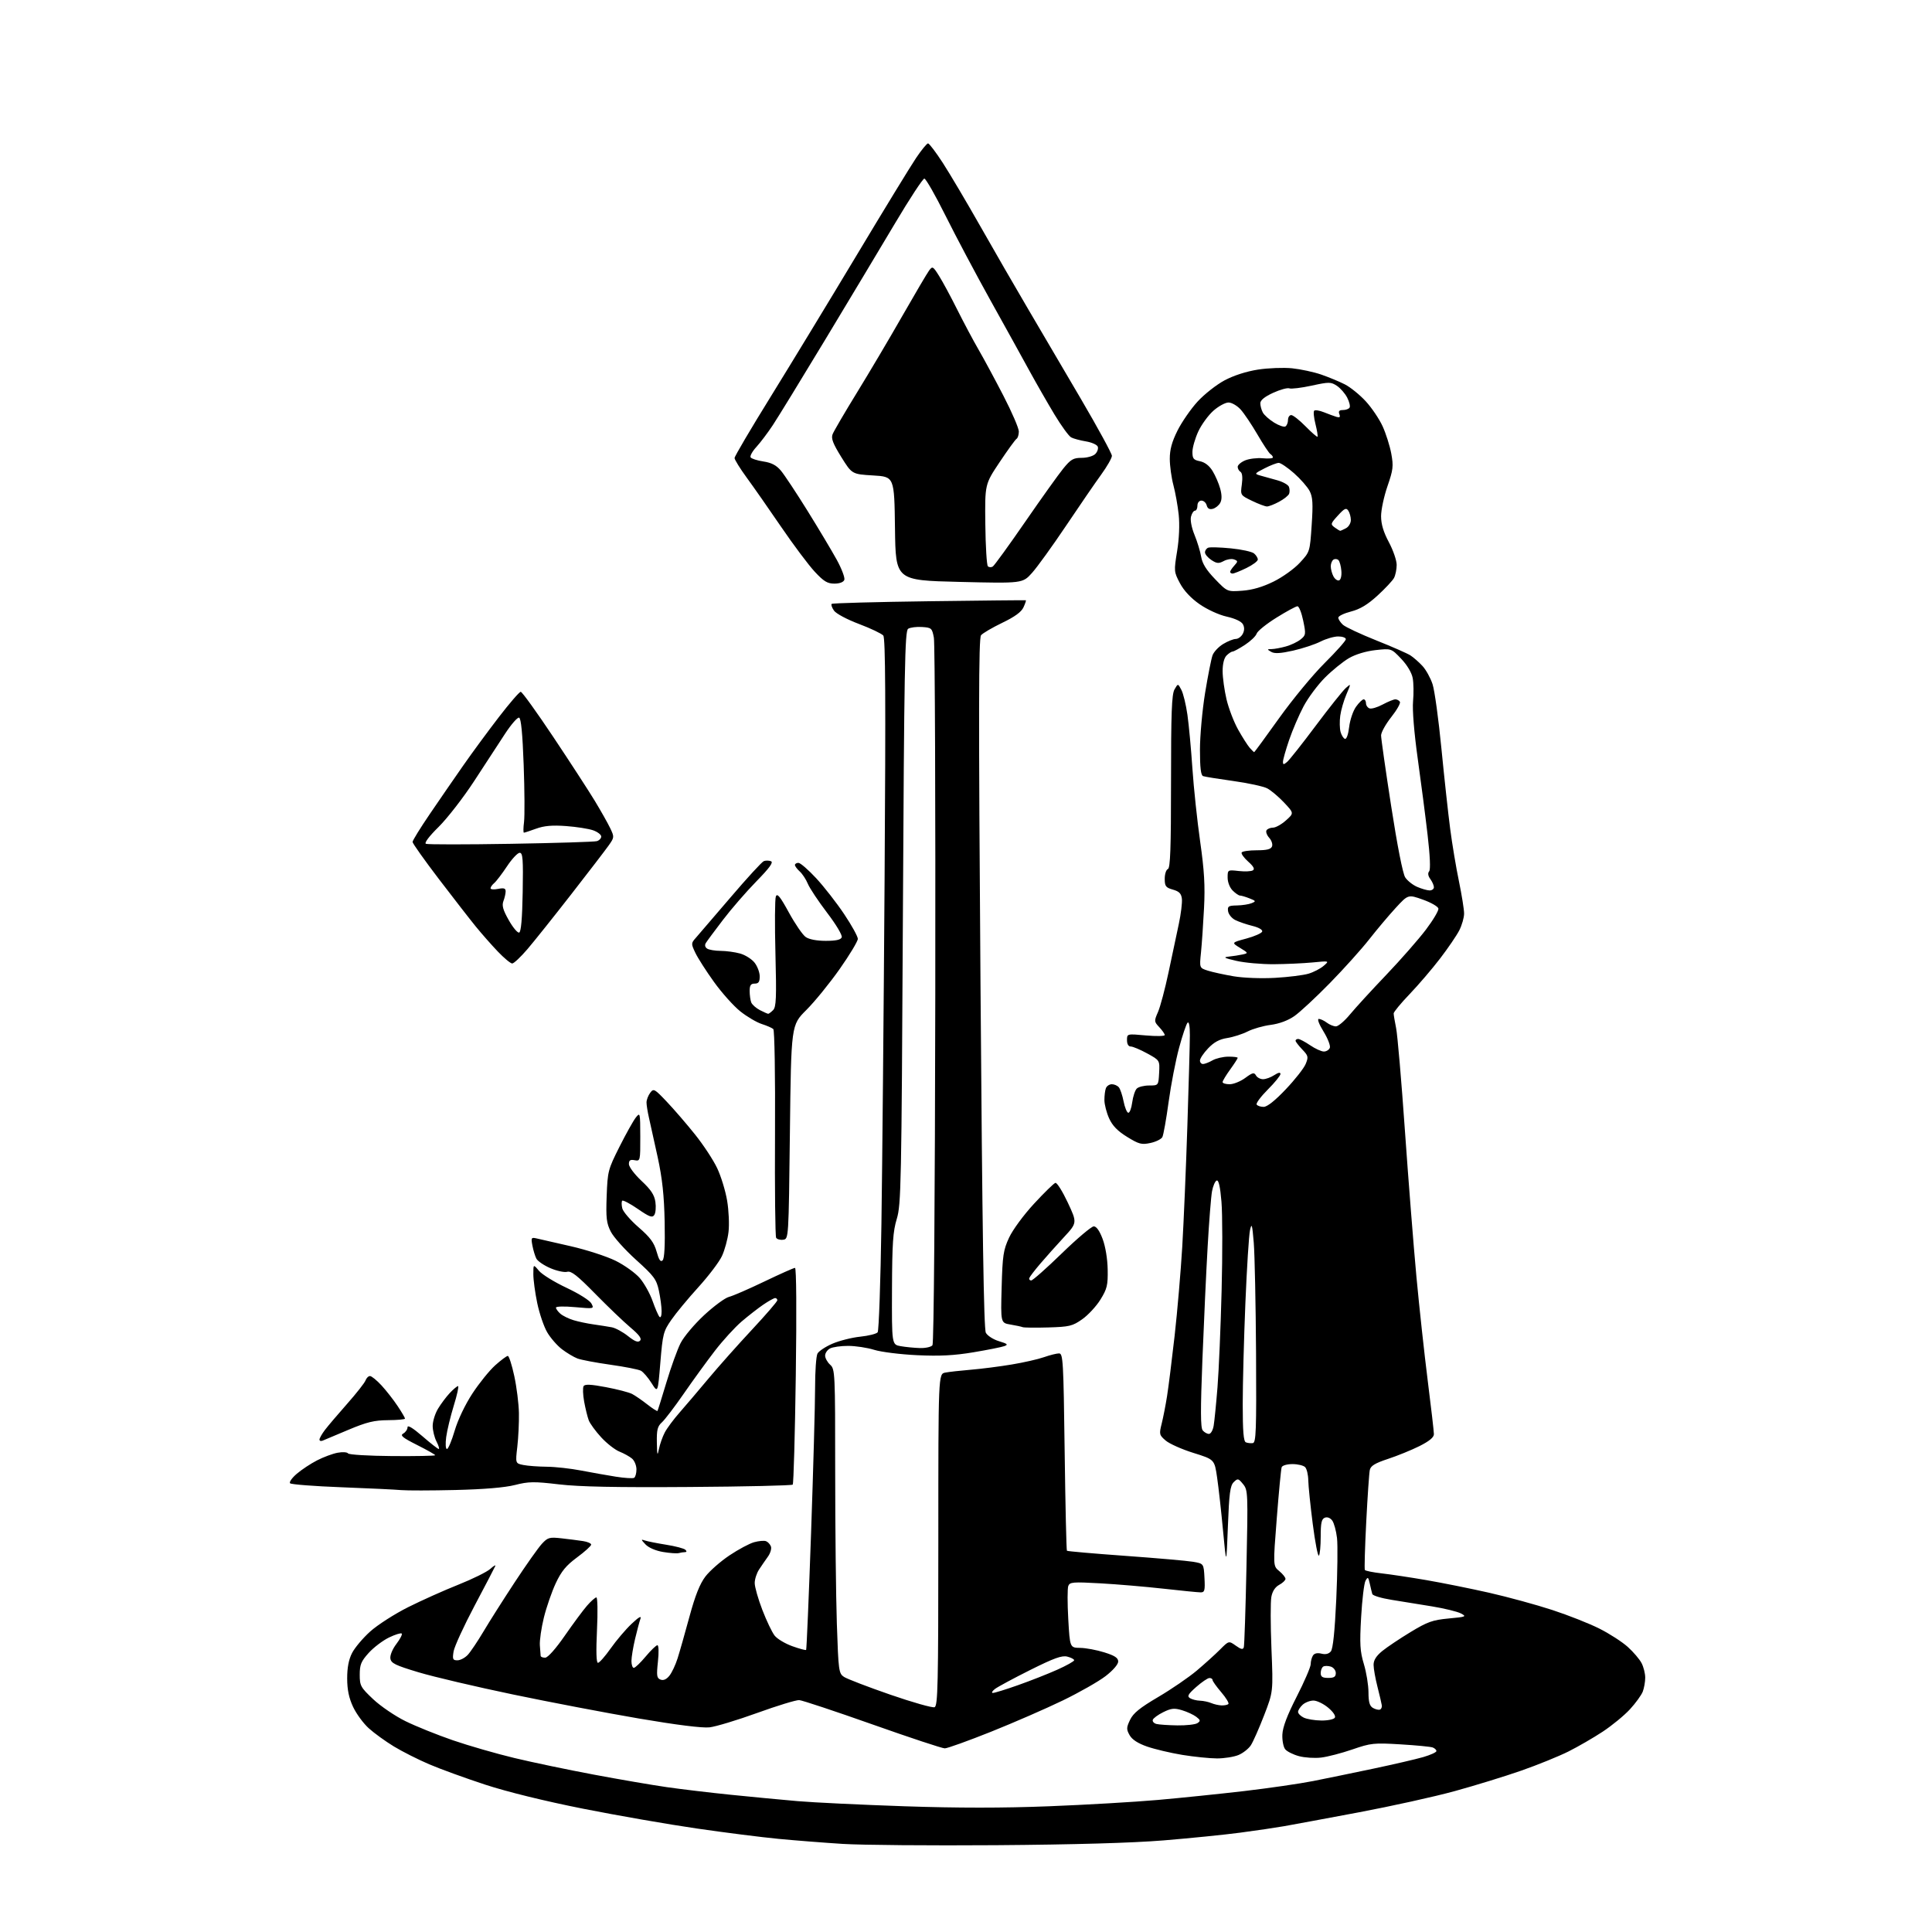 <?xml version="1.0" encoding="UTF-8" standalone="no"?>
<svg 
  version="1.1" 
  xmlns="http://www.w3.org/2000/svg" 
  xmlns:xlink="http://www.w3.org/1999/xlink" 
  xmlns:svg="http://www.w3.org/2000/svg"
  xmlns:rdf="http://www.w3.org/1999/02/22-rdf-syntax-ns#"
  xmlns:cc="http://creativecommons.org/ns#"
  xmlns:dc="http://purl.org/dc/elements/1.1/"
  viewBox="0 0 768 768"
  width="768"
  height="768"
>
<style>svg {background-color: white; }</style>"
<path stroke="none" fill="black" fill-rule="evenodd" d="M396.00,733.49C369.88,733.68 342.43,733.45 335.00,732.98C327.57,732.51 316.10,731.61 309.50,730.98C302.90,730.35 288.27,728.50 277.00,726.86C265.73,725.23 245.40,721.69 231.84,719.00C216.64,715.98 201.70,712.31 192.92,709.44C185.07,706.87 175.05,703.23 170.64,701.34C166.23,699.46 159.90,696.26 156.57,694.24C153.25,692.22 148.76,688.98 146.61,687.03C144.45,685.09 141.64,681.25 140.35,678.50C138.69,674.94 138.02,671.69 138.01,667.21C138.00,662.93 138.62,659.70 139.95,657.10C141.02,655.00 144.27,651.14 147.17,648.54C150.07,645.93 156.84,641.59 162.21,638.89C167.58,636.20 176.60,632.16 182.24,629.92C187.88,627.67 193.57,624.86 194.89,623.67C196.20,622.48 197.10,621.95 196.89,622.50C196.67,623.05 192.99,630.12 188.69,638.22C184.40,646.32 180.63,654.53 180.31,656.47C179.81,659.57 179.99,660.00 181.83,660.00C182.98,660.00 184.84,659.02 185.96,657.82C187.07,656.62 189.87,652.45 192.18,648.57C194.48,644.68 200.07,635.88 204.59,629.00C209.11,622.12 213.97,615.25 215.39,613.71C217.76,611.15 218.40,610.97 223.24,611.51C226.13,611.84 229.96,612.32 231.75,612.60C233.54,612.87 235.00,613.51 235.00,614.01C235.00,614.52 232.48,616.80 229.40,619.08C225.04,622.30 223.16,624.58 220.92,629.36C219.34,632.74 217.22,638.88 216.20,643.00C215.19,647.12 214.47,652.08 214.60,654.00C214.74,655.92 214.88,657.84 214.92,658.25C214.97,658.66 215.79,658.98 216.75,658.95C217.79,658.92 220.93,655.38 224.50,650.23C227.80,645.47 231.78,640.09 233.35,638.29C234.92,636.48 236.60,635.00 237.07,635.00C237.55,635.00 237.65,640.85 237.31,648.00C236.91,656.49 237.04,661.00 237.70,661.00C238.26,661.00 240.54,658.41 242.77,655.25C245.00,652.09 248.73,647.70 251.06,645.50C253.93,642.79 255.06,642.15 254.58,643.50C254.19,644.60 253.23,648.20 252.45,651.50C251.67,654.80 251.02,658.74 251.01,660.25C251.01,661.76 251.43,663.00 251.95,663.00C252.47,663.00 254.59,660.98 256.66,658.50C258.73,656.02 260.83,654.00 261.33,654.00C261.85,654.00 261.94,656.78 261.54,660.50C260.93,666.14 261.07,667.09 262.58,667.67C263.72,668.11 264.91,667.59 266.08,666.15C267.06,664.94 268.53,661.83 269.35,659.23C270.18,656.63 272.30,649.16 274.07,642.64C276.35,634.23 278.20,629.59 280.40,626.70C282.11,624.46 286.41,620.68 289.96,618.30C293.50,615.93 297.92,613.56 299.78,613.05C301.63,612.54 303.76,612.35 304.50,612.64C305.24,612.92 306.12,613.86 306.45,614.72C306.78,615.58 306.25,617.40 305.27,618.77C304.30,620.13 302.71,622.43 301.76,623.88C300.80,625.32 300.01,627.75 300.01,629.28C300.00,630.81 301.37,635.61 303.04,639.95C304.71,644.29 306.91,648.89 307.93,650.18C308.94,651.47 312.09,653.36 314.93,654.38C317.77,655.40 320.26,656.07 320.45,655.87C320.64,655.67 321.52,634.80 322.41,609.50C323.29,584.20 324.01,558.18 324.01,551.68C324.00,545.19 324.43,539.06 324.96,538.07C325.49,537.09 328.17,535.31 330.92,534.13C333.67,532.95 338.64,531.69 341.96,531.35C345.28,531.00 348.39,530.22 348.88,529.61C349.36,529.00 350.04,509.60 350.38,486.50C350.72,463.40 351.29,401.65 351.64,349.27C352.11,277.93 351.98,253.69 351.12,252.64C350.48,251.88 346.15,249.81 341.49,248.05C336.73,246.26 332.36,243.93 331.53,242.74C330.71,241.57 330.30,240.37 330.60,240.06C330.91,239.75 348.34,239.28 369.33,239.00C390.32,238.72 407.63,238.55 407.79,238.62C407.95,238.69 407.53,239.95 406.85,241.42C406.01,243.27 403.39,245.18 398.42,247.57C394.46,249.48 390.66,251.70 389.98,252.52C389.01,253.69 388.97,282.83 389.76,390.84C390.48,489.52 391.07,528.27 391.89,529.80C392.52,530.97 394.87,532.48 397.12,533.15C400.50,534.17 400.87,534.50 399.25,535.10C398.17,535.50 392.65,536.60 386.98,537.55C379.30,538.84 373.58,539.13 364.58,538.71C357.94,538.40 350.25,537.44 347.50,536.58C344.75,535.72 340.11,535.02 337.18,535.01C334.26,535.00 331.00,535.47 329.93,536.04C328.87,536.60 328.00,537.88 328.00,538.88C328.00,539.88 328.90,541.50 330.00,542.50C331.94,544.25 332.00,545.58 332.00,584.99C332.00,607.37 332.30,634.56 332.66,645.42C333.29,664.31 333.42,665.23 335.53,666.61C336.74,667.40 344.99,670.57 353.86,673.64C362.73,676.71 370.67,678.96 371.50,678.64C372.81,678.13 373.00,669.90 373.00,612.11C373.00,546.16 373.00,546.16 375.75,545.63C377.26,545.34 381.88,544.82 386.00,544.48C390.12,544.14 397.40,543.21 402.17,542.41C406.94,541.62 412.74,540.30 415.05,539.48C417.36,538.67 420.03,538.00 420.98,538.00C422.58,538.00 422.75,540.90 423.22,577.03C423.50,598.50 423.91,616.24 424.12,616.45C424.33,616.66 434.74,617.57 447.25,618.47C459.76,619.37 471.91,620.43 474.25,620.83C478.50,621.55 478.50,621.55 478.80,627.27C479.06,632.24 478.86,633.00 477.30,632.99C476.31,632.99 469.65,632.33 462.50,631.53C455.35,630.73 444.06,629.77 437.41,629.40C426.52,628.79 425.26,628.89 424.66,630.44C424.30,631.39 424.29,637.30 424.65,643.58C425.30,655.00 425.30,655.00 429.40,655.06C431.66,655.09 435.98,655.90 439.00,656.85C443.16,658.15 444.50,659.04 444.50,660.49C444.50,661.62 442.43,664.01 439.50,666.27C436.75,668.39 429.10,672.75 422.50,675.95C415.90,679.15 403.06,684.75 393.96,688.39C384.87,692.02 376.59,695.00 375.56,695.00C374.54,695.00 361.59,690.72 346.80,685.48C332.01,680.25 318.92,675.90 317.70,675.82C316.49,675.74 308.99,678.03 301.03,680.91C293.07,683.79 284.52,686.37 282.03,686.65C279.16,686.97 268.88,685.68 254.00,683.14C241.07,680.93 218.53,676.63 203.91,673.58C189.28,670.53 172.41,666.57 166.41,664.77C157.10,661.97 155.45,661.17 155.18,659.27C155.00,657.99 156.02,655.52 157.57,653.49C159.06,651.54 160.01,649.68 159.69,649.36C159.37,649.04 157.08,649.75 154.62,650.94C152.15,652.14 148.52,654.89 146.56,657.06C143.54,660.41 143.00,661.72 143.00,665.72C143.00,670.11 143.36,670.76 148.34,675.46C151.28,678.23 157.05,682.16 161.16,684.18C165.28,686.21 173.79,689.64 180.07,691.80C186.36,693.96 197.35,697.13 204.50,698.84C211.65,700.56 225.82,703.52 236.00,705.43C246.18,707.34 259.23,709.58 265.00,710.41C270.77,711.24 282.25,712.61 290.50,713.45C298.75,714.29 310.70,715.43 317.06,715.98C323.43,716.53 342.54,717.44 359.54,718.02C380.97,718.74 398.60,718.74 416.99,718.02C431.58,717.45 451.04,716.32 460.22,715.51C469.41,714.70 484.92,713.10 494.71,711.96C504.49,710.81 516.77,709.03 522.00,707.99C527.23,706.96 538.02,704.73 546.00,703.05C553.98,701.37 562.86,699.30 565.75,698.47C568.64,697.63 571.00,696.55 571.00,696.08C571.00,695.60 570.34,694.96 569.53,694.65C568.72,694.34 562.97,693.78 556.74,693.41C546.12,692.77 544.95,692.90 537.63,695.42C533.34,696.90 527.73,698.36 525.17,698.66C522.60,698.97 518.64,698.71 516.37,698.10C514.09,697.49 511.63,696.26 510.90,695.38C510.17,694.50 509.66,691.86 509.76,689.51C509.89,686.57 511.66,681.89 515.47,674.42C518.51,668.46 521.01,662.67 521.02,661.55C521.02,660.42 521.43,658.88 521.91,658.11C522.47,657.22 523.67,656.95 525.28,657.35C526.92,657.77 528.20,657.46 529.03,656.46C529.88,655.44 530.59,648.55 531.19,635.72C531.67,625.15 531.81,614.19 531.48,611.36C531.15,608.54 530.30,605.43 529.59,604.45C528.80,603.38 527.64,602.92 526.64,603.31C525.34,603.81 525.00,605.35 525.00,610.80C525.00,614.58 524.68,617.99 524.28,618.39C523.88,618.79 522.78,613.12 521.84,605.80C520.90,598.49 520.10,590.68 520.06,588.45C520.03,586.22 519.46,583.86 518.80,583.20C518.14,582.54 515.88,582.00 513.77,582.00C511.61,582.00 509.74,582.55 509.48,583.25C509.23,583.94 508.36,593.05 507.54,603.50C506.05,622.50 506.05,622.50 508.53,624.54C509.89,625.66 511.00,627.04 511.00,627.62C511.00,628.19 509.88,629.26 508.52,629.99C506.90,630.86 505.80,632.53 505.38,634.80C505.02,636.71 505.04,645.98 505.42,655.39C506.12,672.50 506.12,672.50 502.49,681.89C500.50,687.05 498.13,692.40 497.23,693.78C496.33,695.15 494.12,696.89 492.33,697.64C490.53,698.39 486.69,699.00 483.78,699.00C480.88,698.99 474.68,698.36 470.00,697.60C465.32,696.83 459.03,695.34 456.00,694.29C452.31,693.00 450.02,691.51 449.03,689.75C447.73,687.42 447.75,686.75 449.22,683.66C450.49,681.00 453.11,678.88 460.40,674.59C465.63,671.51 472.52,666.79 475.71,664.11C478.89,661.42 483.07,657.65 484.99,655.72C488.48,652.21 488.48,652.21 491.24,654.17C493.35,655.68 494.11,655.83 494.43,654.82C494.66,654.09 495.14,639.75 495.49,622.95C496.12,593.34 496.08,592.32 494.13,589.95C492.25,587.65 492.02,587.61 490.42,589.18C489.01,590.56 488.61,593.63 488.11,606.68C487.50,622.50 487.50,622.50 486.18,608.50C485.46,600.80 484.40,591.28 483.82,587.33C482.78,580.17 482.78,580.17 474.42,577.56C469.82,576.13 464.85,573.91 463.37,572.64C460.82,570.45 460.74,570.10 461.79,565.91C462.39,563.49 463.36,558.58 463.92,555.00C464.49,551.42 465.84,540.62 466.93,531.00C468.01,521.38 469.38,505.40 469.97,495.50C470.55,485.60 471.47,464.00 472.00,447.50C472.54,431.00 472.98,414.82 472.99,411.55C473.00,407.88 472.64,405.96 472.07,406.55C471.56,407.07 470.05,411.55 468.71,416.50C467.37,421.45 465.49,431.12 464.55,438.00C463.61,444.88 462.49,451.18 462.06,452.00C461.64,452.82 459.51,453.88 457.33,454.35C453.81,455.11 452.77,454.84 448.06,451.94C444.27,449.61 442.23,447.51 440.90,444.59C439.88,442.34 439.03,439.07 439.02,437.33C439.01,435.59 439.27,433.45 439.61,432.58C439.94,431.71 441.01,431.00 441.98,431.00C442.96,431.00 444.22,431.56 444.78,432.25C445.34,432.94 446.18,435.45 446.65,437.84C447.12,440.23 447.95,442.25 448.50,442.34C449.05,442.43 449.76,440.58 450.07,438.23C450.38,435.88 451.20,433.41 451.88,432.73C452.56,432.05 454.78,431.50 456.81,431.50C460.50,431.50 460.50,431.50 460.77,426.50C461.04,421.50 461.04,421.50 456.02,418.75C453.26,417.24 450.32,416.00 449.50,416.00C448.56,416.00 448.00,415.05 448.00,413.46C448.00,410.92 448.00,410.92 455.50,411.60C459.62,411.97 463.00,411.91 463.00,411.45C463.00,411.00 462.03,409.59 460.84,408.33C458.76,406.11 458.74,405.90 460.33,402.27C461.24,400.19 463.12,393.10 464.52,386.50C465.92,379.90 467.75,371.25 468.60,367.27C469.45,363.30 469.99,358.81 469.82,357.30C469.57,355.19 468.76,354.35 466.25,353.64C463.41,352.83 463.00,352.29 463.00,349.32C463.00,347.46 463.56,345.72 464.25,345.46C465.22,345.09 465.50,337.21 465.50,310.74C465.50,283.47 465.78,276.01 466.88,274.07C468.26,271.65 468.26,271.65 469.62,274.25C470.37,275.68 471.45,280.13 472.02,284.13C472.59,288.13 473.48,297.73 474.00,305.47C474.52,313.21 475.91,326.28 477.08,334.52C478.73,346.09 479.08,352.11 478.62,361.00C478.30,367.32 477.75,375.26 477.41,378.64C476.78,384.77 476.78,384.77 480.14,385.85C481.99,386.44 486.60,387.44 490.39,388.09C494.33,388.75 501.39,389.02 506.89,388.71C512.18,388.41 518.15,387.66 520.17,387.05C522.19,386.45 524.89,385.05 526.17,383.94C528.50,381.93 528.50,381.93 521.74,382.59C518.02,382.94 511.05,383.26 506.24,383.29C501.43,383.31 494.80,382.72 491.50,381.96C486.62,380.83 486.06,380.52 488.50,380.26C490.15,380.09 492.59,379.71 493.92,379.42C496.29,378.89 496.27,378.84 492.92,376.79C489.50,374.69 489.50,374.69 495.42,373.10C498.68,372.22 501.52,370.96 501.74,370.31C501.97,369.60 500.38,368.68 497.81,368.05C495.44,367.46 492.38,366.41 491.00,365.71C489.62,365.01 488.36,363.44 488.18,362.22C487.90,360.27 488.32,359.99 491.68,359.93C493.78,359.89 496.40,359.49 497.50,359.04C499.36,358.28 499.30,358.14 496.68,357.11C495.14,356.50 493.45,356.00 492.93,356.00C492.42,356.00 491.10,355.10 490.00,354.00C488.85,352.85 488.00,350.67 488.00,348.87C488.00,345.76 488.03,345.74 492.41,346.24C494.83,346.51 497.36,346.40 498.03,345.98C498.88,345.46 498.32,344.41 496.15,342.48C494.45,340.96 493.29,339.33 493.59,338.86C493.88,338.39 496.58,338.00 499.59,338.00C503.59,338.00 505.22,337.59 505.65,336.46C505.98,335.62 505.47,334.07 504.52,333.03C503.58,331.98 503.10,330.65 503.46,330.06C503.82,329.48 504.98,329.00 506.04,329.00C507.10,329.00 509.42,327.71 511.19,326.12C514.40,323.25 514.40,323.25 510.45,319.04C508.28,316.73 505.26,314.19 503.75,313.39C502.24,312.60 496.17,311.28 490.25,310.46C484.34,309.64 478.94,308.77 478.25,308.52C477.36,308.20 477.00,305.15 477.00,298.05C477.00,292.55 477.92,282.39 479.04,275.47C480.17,268.56 481.51,261.80 482.02,260.45C482.53,259.10 484.42,257.10 486.23,256.00C488.03,254.91 490.27,254.01 491.21,254.00C492.16,254.00 493.41,253.10 494.00,252.00C494.71,250.67 494.74,249.39 494.09,248.17C493.49,247.05 491.00,245.87 487.66,245.12C484.54,244.43 479.90,242.30 476.85,240.18C473.41,237.79 470.63,234.82 469.05,231.85C466.66,227.33 466.63,227.04 467.92,219.12C468.73,214.15 468.97,208.53 468.55,204.58C468.17,201.04 467.22,195.75 466.44,192.82C465.66,189.89 465.02,185.21 465.01,182.41C465.00,178.71 465.84,175.64 468.08,171.15C469.78,167.76 473.36,162.58 476.03,159.66C478.71,156.73 483.54,152.93 486.77,151.20C490.42,149.26 495.45,147.64 500.06,146.92C504.14,146.29 510.24,146.06 513.63,146.40C517.01,146.75 522.22,147.87 525.19,148.89C528.16,149.92 532.39,151.67 534.59,152.79C536.79,153.91 540.52,156.93 542.88,159.49C545.25,162.05 548.27,166.53 549.60,169.43C550.93,172.34 552.48,177.23 553.05,180.31C553.97,185.31 553.81,186.71 551.54,193.28C550.14,197.34 549.00,202.69 549.00,205.18C549.00,208.34 549.94,211.49 552.10,215.53C553.80,218.72 555.20,222.78 555.20,224.55C555.20,226.31 554.72,228.65 554.14,229.75C553.55,230.84 550.59,234.00 547.56,236.77C543.62,240.37 540.63,242.17 537.03,243.09C534.26,243.80 532.00,244.90 532.00,245.53C532.00,246.17 532.83,247.44 533.84,248.36C534.86,249.27 540.82,252.07 547.09,254.57C553.37,257.07 559.49,259.76 560.70,260.55C561.91,261.34 564.05,263.22 565.45,264.73C566.85,266.24 568.66,269.51 569.47,271.99C570.28,274.47 571.86,285.95 572.98,297.50C574.11,309.05 575.68,323.45 576.47,329.50C577.26,335.55 578.83,344.94 579.96,350.36C581.08,355.78 582.00,361.54 582.00,363.15C582.00,364.76 581.14,367.76 580.10,369.81C579.05,371.87 575.61,376.91 572.46,381.02C569.31,385.14 563.87,391.49 560.37,395.15C556.86,398.81 554.00,402.28 554.00,402.85C554.00,403.43 554.44,406.06 554.98,408.70C555.52,411.34 557.10,429.70 558.48,449.50C559.87,469.30 561.93,495.40 563.05,507.50C564.18,519.60 566.20,538.22 567.55,548.88C568.90,559.54 570.00,569.09 570.00,570.11C570.00,571.37 568.15,572.89 564.25,574.85C561.09,576.43 555.46,578.72 551.75,579.94C546.60,581.64 544.88,582.68 544.52,584.33C544.26,585.52 543.62,594.81 543.10,604.97C542.58,615.12 542.33,623.72 542.55,624.08C542.77,624.44 545.78,625.05 549.23,625.44C552.68,625.83 560.67,627.03 567.00,628.12C573.33,629.21 584.58,631.47 592.00,633.15C599.42,634.84 610.69,637.91 617.04,639.99C623.38,642.06 631.83,645.40 635.81,647.41C639.79,649.41 644.87,652.69 647.09,654.70C649.31,656.71 651.78,659.60 652.56,661.13C653.35,662.65 654.00,665.24 654.00,666.89C654.00,668.53 653.56,671.02 653.03,672.43C652.49,673.83 650.19,677.01 647.92,679.48C645.64,681.95 640.77,685.94 637.11,688.36C633.44,690.78 627.30,694.33 623.47,696.25C619.64,698.16 611.20,701.59 604.73,703.85C598.25,706.12 586.34,709.78 578.26,712.00C570.18,714.22 552.97,718.02 540.03,720.45C527.09,722.88 513.80,725.35 510.50,725.93C507.20,726.51 499.32,727.68 493.00,728.51C486.68,729.35 472.95,730.73 462.50,731.59C450.11,732.60 426.98,733.26 396.00,733.49zM468.00,685.87C471.57,685.92 475.18,685.52 476.00,684.97C477.30,684.10 477.23,683.76 475.52,682.45C474.43,681.62 471.89,680.45 469.87,679.84C466.79,678.92 465.58,679.05 462.40,680.62C460.32,681.65 458.45,683.02 458.25,683.67C458.05,684.31 458.70,685.04 459.69,685.30C460.69,685.56 464.43,685.81 468.00,685.87zM525.19,683.93C527.78,683.97 530.21,683.47 530.61,682.82C531.05,682.12 529.98,680.51 527.96,678.82C526.10,677.27 523.47,676.00 522.12,676.00C520.76,676.00 518.83,676.74 517.83,677.65C516.82,678.57 516.00,679.85 516.00,680.50C516.00,681.16 517.01,682.18 518.25,682.78C519.49,683.38 522.61,683.90 525.19,683.93zM548.50,679.61C549.05,679.43 549.41,678.66 549.29,677.89C549.18,677.13 548.40,673.80 547.56,670.50C546.72,667.20 546.02,663.30 546.02,661.82C546.00,659.97 547.06,658.28 549.45,656.32C551.35,654.77 556.42,651.38 560.70,648.78C567.47,644.68 569.47,643.97 575.88,643.37C582.79,642.73 583.10,642.61 580.72,641.36C579.32,640.63 574.20,639.38 569.34,638.58C564.48,637.78 557.21,636.60 553.18,635.96C549.15,635.32 545.70,634.28 545.51,633.65C545.32,633.02 544.87,631.16 544.51,629.51C543.91,626.85 543.73,626.72 542.81,628.37C542.25,629.38 541.46,635.90 541.07,642.86C540.46,653.59 540.63,656.41 542.16,661.50C543.16,664.80 543.98,669.84 543.99,672.70C544.00,676.59 544.44,678.16 545.75,678.92C546.71,679.48 547.95,679.79 548.50,679.61zM485.58,677.93C486.73,677.97 487.95,677.72 488.30,677.37C488.65,677.02 487.37,674.91 485.47,672.69C483.56,670.46 482.00,668.27 482.00,667.82C482.00,667.37 481.44,667.02 480.75,667.04C480.06,667.06 477.71,668.66 475.52,670.59C472.29,673.45 471.82,674.28 473.02,675.04C473.84,675.55 475.62,676.01 477.00,676.05C478.38,676.10 480.40,676.53 481.50,677.00C482.60,677.47 484.44,677.89 485.58,677.93zM394.67,672.97C395.31,672.99 399.81,671.60 404.67,669.88C409.53,668.17 416.54,665.41 420.25,663.75C423.96,662.09 427.00,660.39 427.00,659.97C427.00,659.56 425.77,658.91 424.27,658.53C422.11,657.99 419.02,659.11 409.52,663.85C402.91,667.16 396.60,670.55 395.50,671.40C394.40,672.24 394.03,672.95 394.67,672.97zM528.00,667.00C530.30,667.00 531.00,666.55 531.00,665.07C531.00,664.00 530.10,662.85 529.01,662.50C527.91,662.16 526.56,662.15 526.01,662.49C525.45,662.84 525.00,663.99 525.00,665.06C525.00,666.55 525.70,667.00 528.00,667.00zM269.83,617.38C269.10,617.59 266.29,617.39 263.59,616.94C260.65,616.45 257.84,615.24 256.59,613.92C254.78,612.01 254.74,611.80 256.30,612.35C257.30,612.70 261.12,613.46 264.80,614.05C268.49,614.63 271.93,615.54 272.45,616.06C273.05,616.65 272.99,617.00 272.28,617.00C271.67,617.00 270.56,617.17 269.83,617.38zM181.00,592.30C171.38,592.53 161.70,592.54 159.50,592.34C157.30,592.13 146.64,591.62 135.81,591.21C124.98,590.80 115.76,590.09 115.31,589.63C114.87,589.18 116.08,587.46 118.00,585.83C119.92,584.19 123.55,581.79 126.06,580.51C128.56,579.22 132.22,577.86 134.19,577.49C136.16,577.12 138.03,577.24 138.35,577.75C138.67,578.27 146.59,578.74 155.96,578.81C165.33,578.88 173.00,578.73 173.00,578.48C173.00,578.23 169.77,576.40 165.81,574.41C159.98,571.47 158.94,570.61 160.31,569.84C161.24,569.33 162.00,568.20 162.00,567.35C162.00,566.35 164.10,567.62 167.89,570.90C171.12,573.71 174.06,576.00 174.41,576.00C174.76,576.00 174.36,574.67 173.53,573.05C172.69,571.43 172.00,568.61 172.00,566.80C172.01,564.98 172.95,561.92 174.11,560.00C175.26,558.08 177.37,555.26 178.79,553.75C180.21,552.24 181.69,551.00 182.08,551.00C182.47,551.00 181.71,554.48 180.39,558.74C179.08,563.00 177.72,568.63 177.37,571.24C177.01,573.96 177.14,576.00 177.67,576.00C178.18,576.00 179.56,572.72 180.74,568.72C182.01,564.40 184.88,558.39 187.77,553.97C190.46,549.86 194.54,544.81 196.83,542.75C199.13,540.69 201.39,539.00 201.86,539.00C202.33,539.00 203.49,542.59 204.43,546.98C205.38,551.36 206.21,558.00 206.28,561.73C206.35,565.45 206.06,571.48 205.64,575.11C204.87,581.72 204.87,581.72 208.06,582.36C209.81,582.71 214.01,583.02 217.38,583.05C220.74,583.08 226.88,583.76 231.00,584.56C235.12,585.35 241.35,586.46 244.83,587.01C248.32,587.56 251.58,587.76 252.08,587.45C252.59,587.14 253.00,585.63 253.00,584.10C253.00,582.56 252.21,580.64 251.25,579.82C250.29,579.00 248.05,577.76 246.28,577.05C244.50,576.35 241.23,573.80 239.00,571.38C236.77,568.96 234.54,565.91 234.04,564.60C233.54,563.28 232.72,559.94 232.21,557.17C231.71,554.40 231.61,551.63 232.00,551.00C232.52,550.17 234.87,550.28 240.89,551.42C245.40,552.27 250.08,553.49 251.29,554.13C252.51,554.77 255.21,556.63 257.30,558.27C259.38,559.90 261.21,561.07 261.36,560.87C261.50,560.67 263.10,555.56 264.91,549.52C266.72,543.48 269.25,536.46 270.54,533.92C271.83,531.37 276.06,526.35 279.95,522.75C283.83,519.16 288.25,515.91 289.76,515.54C291.27,515.17 297.59,512.43 303.81,509.44C310.03,506.45 315.53,504.00 316.03,504.00C316.57,504.00 316.70,521.24 316.34,546.75C316.01,570.26 315.47,589.80 315.12,590.16C314.78,590.52 296.27,590.95 274.00,591.10C244.97,591.31 230.30,591.01 222.20,590.06C212.26,588.89 210.15,588.92 204.70,590.31C200.68,591.33 192.36,592.03 181.00,592.30zM261.94,576.00C262.32,574.08 263.37,571.12 264.25,569.44C265.13,567.75 267.81,564.15 270.20,561.44C272.59,558.72 277.73,552.67 281.63,548.00C285.53,543.33 293.28,534.61 298.86,528.63C304.44,522.65 309.00,517.36 309.00,516.88C309.00,516.40 308.61,516.00 308.14,516.00C307.67,516.00 305.58,517.15 303.50,518.56C301.42,519.97 297.52,523.01 294.82,525.31C292.13,527.62 287.32,532.88 284.15,537.00C280.98,541.12 275.42,548.77 271.81,554.00C268.19,559.23 264.28,564.36 263.12,565.40C261.37,566.98 261.02,568.38 261.11,573.40C261.21,578.58 261.34,578.97 261.94,576.00zM498.00,573.66C499.31,573.48 499.47,568.86 499.30,537.98C499.18,518.47 498.77,498.68 498.39,494.00C497.78,486.69 497.57,485.99 496.90,489.00C496.46,490.93 495.64,503.98 495.06,518.00C494.48,532.02 494.00,550.10 494.00,558.17C494.00,568.96 494.33,572.97 495.25,573.35C495.94,573.63 497.18,573.77 498.00,573.66zM128.25,572.68C127.56,572.97 127.00,572.78 127.00,572.24C127.00,571.71 127.99,569.97 129.20,568.38C130.41,566.80 134.38,562.12 138.03,558.00C141.67,553.88 144.95,549.71 145.30,548.75C145.65,547.79 146.45,547.00 147.08,547.00C147.71,547.00 149.78,548.69 151.68,550.75C153.57,552.81 156.45,556.49 158.06,558.92C159.68,561.35 161.00,563.60 161.00,563.92C161.00,564.24 157.96,564.52 154.25,564.54C148.76,564.58 145.82,565.29 138.50,568.37C133.55,570.44 128.94,572.38 128.25,572.68zM480.58,570.00C481.31,570.00 482.15,568.54 482.45,566.75C482.75,564.96 483.44,558.10 483.97,551.50C484.50,544.90 485.24,527.58 485.61,513.00C485.99,498.43 485.96,482.54 485.55,477.70C485.05,471.76 484.44,469.02 483.66,469.28C483.03,469.49 482.19,471.43 481.79,473.58C481.40,475.74 480.62,485.60 480.06,495.50C479.49,505.40 478.56,525.58 477.98,540.35C477.19,560.57 477.22,567.55 478.09,568.60C478.72,569.37 479.84,570.00 480.58,570.00zM262.50,541.65C261.50,553.79 261.50,553.79 259.00,549.80C257.62,547.61 255.72,545.40 254.78,544.89C253.83,544.38 248.37,543.30 242.64,542.50C236.91,541.69 231.01,540.58 229.54,540.02C228.07,539.46 225.30,537.80 223.38,536.34C221.47,534.88 218.82,531.84 217.51,529.59C216.19,527.34 214.42,522.12 213.56,518.00C212.70,513.88 212.00,508.70 212.01,506.50C212.01,502.50 212.01,502.50 214.25,505.17C215.49,506.64 220.43,509.68 225.22,511.93C230.13,514.24 234.45,516.96 235.09,518.16C236.22,520.28 236.17,520.29 228.61,519.61C224.33,519.22 221.00,519.30 221.00,519.80C221.00,520.29 221.79,521.38 222.75,522.22C223.71,523.06 226.07,524.22 228.00,524.80C229.93,525.38 233.53,526.14 236.00,526.48C238.47,526.83 241.71,527.34 243.20,527.62C244.68,527.90 247.57,529.47 249.62,531.10C252.34,533.26 253.64,533.75 254.42,532.94C255.20,532.13 254.14,530.67 250.57,527.66C247.86,525.37 241.56,519.34 236.57,514.25C229.49,507.03 227.05,505.12 225.47,505.56C224.35,505.87 221.35,505.22 218.79,504.12C216.23,503.03 213.72,501.31 213.21,500.32C212.70,499.32 211.99,496.99 211.64,495.13C211.05,492.03 211.18,491.81 213.25,492.28C214.49,492.56 220.61,493.96 226.86,495.39C233.10,496.81 241.12,499.41 244.68,501.16C248.23,502.91 252.58,506.03 254.34,508.08C256.10,510.14 258.38,514.23 259.41,517.16C260.44,520.10 261.67,522.93 262.14,523.45C262.64,524.00 263.00,523.08 263.00,521.25C263.00,519.52 262.51,515.83 261.92,513.06C260.95,508.54 260.00,507.26 252.82,500.78C248.41,496.80 243.90,491.77 242.80,489.60C241.08,486.23 240.84,484.18 241.16,475.44C241.53,465.59 241.71,464.89 246.25,455.86C248.84,450.71 251.76,445.49 252.73,444.26C254.46,442.07 254.50,442.26 254.52,451.82C254.54,461.49 254.51,461.63 252.27,461.20C250.53,460.87 250.00,461.23 250.00,462.75C250.00,463.84 252.25,466.83 254.99,469.40C258.76,472.92 260.12,474.98 260.53,477.78C260.83,479.83 260.63,482.16 260.10,482.96C259.29,484.17 258.18,483.77 253.54,480.57C250.46,478.45 247.68,476.99 247.35,477.31C247.03,477.64 247.04,479.01 247.37,480.35C247.71,481.69 250.63,485.08 253.86,487.88C258.45,491.86 260.01,493.96 261.01,497.54C261.94,500.87 262.59,501.81 263.40,501.00C264.13,500.27 264.40,495.10 264.21,485.70C264.00,475.18 263.28,468.52 261.44,460.00C260.07,453.68 258.51,446.61 257.97,444.31C257.44,442.00 257.00,439.27 257.00,438.25C257.00,437.22 257.65,435.51 258.44,434.44C259.82,432.59 260.11,432.74 265.10,438.00C267.97,441.02 273.02,446.88 276.31,451.00C279.61,455.12 283.56,461.13 285.08,464.35C286.61,467.56 288.39,473.38 289.04,477.26C289.70,481.15 289.95,486.75 289.60,489.70C289.26,492.66 288.07,496.99 286.97,499.33C285.88,501.67 281.66,507.22 277.61,511.68C273.56,516.13 268.73,521.96 266.88,524.64C263.71,529.20 263.44,530.24 262.50,541.65zM365.63,535.87C367.92,535.94 370.16,535.44 370.67,534.75C371.22,534.01 371.67,477.52 371.79,395.50C371.90,319.60 371.65,255.70 371.23,253.50C370.51,249.69 370.29,249.49 366.49,249.24C364.29,249.10 361.82,249.42 361.00,249.95C359.69,250.81 359.43,265.11 358.91,364.71C358.36,471.13 358.20,478.89 356.49,484.50C354.97,489.49 354.65,494.20 354.58,512.50C354.50,534.50 354.50,534.50 358.00,535.12C359.93,535.46 363.36,535.80 365.63,535.87zM416.73,527.68C411.65,527.83 407.05,527.78 406.50,527.56C405.95,527.34 403.76,526.87 401.64,526.52C397.78,525.87 397.78,525.87 398.17,511.68C398.52,499.06 398.84,496.90 401.12,491.99C402.56,488.88 406.90,482.98 411.05,478.49C415.11,474.09 418.93,470.37 419.54,470.21C420.15,470.05 422.35,473.56 424.44,478.00C428.23,486.08 428.23,486.08 422.86,491.88C419.91,495.07 415.70,499.79 413.50,502.37C411.30,504.95 409.35,507.50 409.17,508.03C408.98,508.56 409.32,509.00 409.92,509.00C410.52,509.00 415.99,504.16 422.07,498.25C428.16,492.34 433.88,487.50 434.79,487.50C435.85,487.50 437.11,489.28 438.31,492.50C439.43,495.47 440.24,500.39 440.32,504.63C440.43,510.91 440.09,512.32 437.45,516.59C435.80,519.26 432.54,522.78 430.20,524.42C426.34,527.14 425.13,527.43 416.73,527.68zM311.34,492.81C310.16,492.98 308.89,492.63 308.53,492.04C308.16,491.46 307.96,472.73 308.08,450.43C308.20,427.51 307.90,409.53 307.40,409.07C306.90,408.61 304.84,407.71 302.81,407.06C300.78,406.41 296.94,404.15 294.29,402.04C291.64,399.93 286.93,394.67 283.83,390.35C280.72,386.03 277.39,380.82 276.41,378.76C274.69,375.12 274.69,374.95 276.64,372.76C277.74,371.52 283.95,364.28 290.45,356.67C296.94,349.06 302.87,342.60 303.63,342.31C304.38,342.02 305.66,342.04 306.47,342.35C307.54,342.76 305.92,344.99 300.65,350.38C296.64,354.48 290.67,361.36 287.39,365.67C284.10,369.98 281.03,374.11 280.58,374.86C280.06,375.71 280.27,376.55 281.12,377.10C281.88,377.58 284.30,377.98 286.50,377.99C288.70,378.00 292.17,378.47 294.20,379.04C296.24,379.61 298.83,381.24 299.95,382.67C301.08,384.10 302.00,386.56 302.00,388.13C302.00,390.33 301.53,391.00 300.00,391.00C298.46,391.00 298.00,391.67 298.00,393.92C298.00,395.52 298.28,397.56 298.62,398.46C298.96,399.35 300.52,400.73 302.07,401.54C303.63,402.34 305.12,403.00 305.38,403.00C305.64,403.00 306.52,402.34 307.32,401.54C308.55,400.31 308.70,396.70 308.25,379.14C307.95,367.62 308.02,357.38 308.41,356.37C308.96,354.95 310.10,356.35 313.60,362.75C316.07,367.26 319.07,371.64 320.27,372.47C321.61,373.42 324.67,374.00 328.25,374.00C332.34,374.00 334.22,373.58 334.60,372.59C334.91,371.79 332.38,367.54 328.79,362.84C325.30,358.25 321.85,353.07 321.13,351.32C320.41,349.57 318.96,347.37 317.91,346.42C316.86,345.47 316.00,344.31 316.00,343.85C316.00,343.38 316.63,343.00 317.39,343.00C318.16,343.00 321.34,345.76 324.47,349.14C327.59,352.51 332.59,358.92 335.57,363.38C338.56,367.84 341.00,372.26 341.00,373.21C341.00,374.16 337.75,379.56 333.77,385.22C329.79,390.87 323.83,398.20 320.52,401.50C314.50,407.50 314.50,407.50 314.00,450.00C313.50,492.50 313.50,492.50 311.34,492.81zM502.31,440.00C503.72,440.00 506.85,437.52 511.12,433.01C514.77,429.17 518.32,424.65 519.02,422.96C520.18,420.15 520.07,419.68 517.64,417.15C516.19,415.63 515.00,414.08 515.00,413.70C515.00,413.31 515.47,413.00 516.05,413.00C516.63,413.00 518.76,414.12 520.79,415.50C522.81,416.88 525.27,418.00 526.26,418.00C527.25,418.00 528.32,417.33 528.63,416.52C528.94,415.71 527.81,412.78 526.11,410.02C524.29,407.06 523.53,405.01 524.26,405.03C524.94,405.05 526.37,405.72 527.44,406.53C528.51,407.34 530.13,408.00 531.05,408.00C531.97,408.00 534.47,405.88 536.61,403.29C538.75,400.70 545.24,393.61 551.04,387.54C556.83,381.47 563.93,373.37 566.82,369.55C569.71,365.73 571.94,361.96 571.79,361.16C571.63,360.37 568.86,358.77 565.63,357.62C559.76,355.53 559.76,355.53 554.78,360.94C552.04,363.92 547.31,369.54 544.26,373.43C541.21,377.32 534.17,385.15 528.61,390.83C523.05,396.51 516.70,402.41 514.50,403.93C511.99,405.68 508.49,406.97 505.10,407.41C502.14,407.79 498.02,408.97 495.95,410.03C493.88,411.08 490.23,412.25 487.84,412.63C484.73,413.11 482.58,414.28 480.25,416.73C478.46,418.60 477.00,420.79 477.00,421.57C477.00,422.36 477.56,422.98 478.25,422.96C478.94,422.95 480.62,422.29 482.00,421.50C483.38,420.71 486.19,420.05 488.25,420.04C490.31,420.02 492.00,420.23 492.00,420.51C492.00,420.79 490.65,422.88 489.00,425.16C487.35,427.44 486.00,429.68 486.00,430.15C486.00,430.62 487.26,431.00 488.81,431.00C490.35,431.00 493.14,429.87 495.01,428.49C497.90,426.36 498.54,426.21 499.26,427.49C499.72,428.32 500.99,429.00 502.08,429.00C503.18,429.00 505.18,428.27 506.54,427.38C508.15,426.33 509.00,426.17 509.00,426.93C509.00,427.57 506.74,430.35 503.98,433.11C501.22,435.87 499.22,438.55 499.54,439.07C499.86,439.58 501.10,440.00 502.31,440.00zM203.61,383.00C202.96,383.00 200.38,380.86 197.89,378.25C195.40,375.64 191.44,371.15 189.10,368.27C186.76,365.40 180.16,356.89 174.42,349.38C168.69,341.86 164.00,335.25 164.00,334.69C164.00,334.12 167.08,329.13 170.86,323.58C174.63,318.04 180.59,309.38 184.11,304.35C187.62,299.31 194.00,290.65 198.27,285.10C202.54,279.54 206.47,275.00 207.00,275.00C207.53,275.00 213.38,283.11 219.99,293.03C226.61,302.95 234.00,314.33 236.43,318.33C238.85,322.33 241.61,327.22 242.56,329.20C244.24,332.73 244.23,332.87 241.91,336.15C240.60,337.99 233.93,346.70 227.07,355.50C220.22,364.30 212.40,374.09 209.71,377.25C207.01,380.41 204.27,383.00 203.61,383.00zM206.37,370.71C207.13,370.46 207.59,365.20 207.78,354.67C208.01,341.42 207.82,339.00 206.58,339.00C205.77,339.00 203.49,341.43 201.52,344.41C199.54,347.38 197.27,350.36 196.46,351.03C195.66,351.70 195.00,352.63 195.00,353.10C195.00,353.57 196.35,353.68 198.00,353.35C200.31,352.89 201.00,353.11 201.00,354.31C201.00,355.17 200.61,356.91 200.12,358.18C199.45,359.97 199.93,361.70 202.25,365.79C203.89,368.70 205.75,370.92 206.37,370.71zM568.25,353.96C569.21,353.98 570.00,353.41 570.00,352.69C570.00,351.97 569.36,350.51 568.58,349.44C567.67,348.20 567.50,347.10 568.11,346.37C568.70,345.66 568.47,340.30 567.49,331.87C566.64,324.52 564.87,310.85 563.56,301.50C562.13,291.21 561.40,282.25 561.71,278.80C562.00,275.66 561.94,271.49 561.57,269.54C561.17,267.40 559.35,264.35 556.98,261.86C553.06,257.74 553.06,257.74 546.78,258.43C542.94,258.86 538.83,260.11 536.20,261.64C533.84,263.02 529.56,266.49 526.70,269.35C523.84,272.21 520.01,277.36 518.19,280.78C516.37,284.21 513.78,290.24 512.44,294.18C511.10,298.12 510.00,302.00 510.00,302.80C510.00,304.02 510.25,304.04 511.62,302.90C512.52,302.16 517.64,295.69 523.00,288.52C528.36,281.36 533.73,274.62 534.92,273.55C537.10,271.60 537.10,271.60 535.21,276.05C534.16,278.50 533.07,282.30 532.77,284.50C532.47,286.70 532.53,289.59 532.89,290.93C533.26,292.26 534.04,293.51 534.63,293.71C535.26,293.92 535.96,291.96 536.31,289.00C536.64,286.21 537.86,282.60 539.03,280.96C540.19,279.33 541.56,278.00 542.07,278.00C542.58,278.00 543.00,278.69 543.00,279.53C543.00,280.37 543.62,281.30 544.39,281.59C545.15,281.89 547.50,281.20 549.62,280.06C551.74,278.93 554.01,278.00 554.68,278.00C555.34,278.00 556.15,278.44 556.48,278.97C556.82,279.51 555.27,282.25 553.04,285.06C550.82,287.88 549.00,291.15 549.00,292.34C549.00,293.53 550.80,306.18 553.01,320.44C555.44,336.13 557.64,347.33 558.59,348.77C559.45,350.09 561.58,351.78 563.33,352.54C565.07,353.30 567.29,353.94 568.25,353.96zM203.00,335.43C220.88,335.13 236.29,334.65 237.25,334.37C238.21,334.09 239.00,333.26 239.00,332.53C239.00,331.80 237.54,330.68 235.75,330.05C233.96,329.43 229.12,328.67 225.00,328.37C219.52,327.97 216.32,328.25 213.12,329.41C210.72,330.29 208.53,331.00 208.26,331.00C207.99,331.00 208.01,329.09 208.31,326.75C208.60,324.41 208.54,314.21 208.17,304.08C207.72,291.60 207.13,285.54 206.35,285.28C205.71,285.07 203.20,287.96 200.75,291.70C198.31,295.44 192.79,303.90 188.48,310.50C184.17,317.10 177.82,325.28 174.38,328.69C170.57,332.44 168.58,335.09 169.31,335.43C169.96,335.73 185.12,335.73 203.00,335.43zM498.56,299.00C498.69,299.00 503.14,292.93 508.45,285.50C513.75,278.08 521.89,268.22 526.54,263.60C531.19,258.98 535.00,254.70 535.00,254.10C535.00,253.49 533.63,253.00 531.96,253.00C530.29,253.00 527.13,253.92 524.93,255.03C522.74,256.15 517.84,257.77 514.05,258.63C509.02,259.76 506.65,259.90 505.32,259.12C503.60,258.12 503.61,258.06 505.50,258.02C506.60,258.01 509.15,257.53 511.17,256.97C513.19,256.41 515.83,255.15 517.03,254.17C519.11,252.50 519.16,252.09 518.04,246.70C517.39,243.56 516.37,241.00 515.76,241.00C515.16,241.00 511.39,243.04 507.39,245.54C503.39,248.03 499.86,250.88 499.54,251.87C499.23,252.86 497.14,254.86 494.90,256.33C492.65,257.80 490.44,259.00 489.98,259.00C489.52,259.00 488.44,259.71 487.57,260.57C486.59,261.56 486.01,263.88 486.01,266.82C486.02,269.39 486.72,274.43 487.56,278.00C488.40,281.57 490.47,286.98 492.16,290.00C493.85,293.02 495.93,296.29 496.77,297.25C497.62,298.21 498.42,299.00 498.56,299.00zM493.82,234.82C497.82,234.53 501.89,233.34 506.26,231.19C509.83,229.44 514.54,226.06 516.72,223.68C520.70,219.37 520.70,219.36 521.41,208.75C521.99,200.16 521.83,197.58 520.60,195.19C519.75,193.56 516.96,190.38 514.39,188.11C511.82,185.85 509.09,184.00 508.32,184.00C507.55,184.00 505.03,184.97 502.71,186.16C498.62,188.25 498.57,188.34 501.00,189.04C502.38,189.44 505.37,190.27 507.65,190.89C509.93,191.51 512.05,192.69 512.37,193.51C512.68,194.33 512.72,195.58 512.44,196.29C512.17,196.99 510.38,198.42 508.46,199.45C506.54,200.49 504.37,201.33 503.64,201.33C502.92,201.33 500.24,200.32 497.69,199.09C493.06,196.85 493.06,196.85 493.65,192.56C494.02,189.86 493.82,188.01 493.12,187.57C492.50,187.19 492.00,186.29 492.00,185.56C492.00,184.84 493.34,183.69 494.97,183.01C496.60,182.34 499.75,181.96 501.97,182.17C504.19,182.38 506.00,182.23 506.00,181.84C506.00,181.44 505.56,180.84 505.02,180.51C504.47,180.17 502.14,176.66 499.84,172.70C497.53,168.74 494.52,164.26 493.14,162.75C491.76,161.24 489.60,160.00 488.35,160.00C487.09,160.00 484.41,161.46 482.38,163.24C480.35,165.03 477.63,168.74 476.35,171.49C475.07,174.25 474.02,177.91 474.01,179.62C474.00,182.30 474.43,182.84 477.00,183.35C478.94,183.74 480.71,185.11 482.01,187.22C483.12,189.03 484.49,192.19 485.05,194.25C485.74,196.76 485.75,198.61 485.07,199.87C484.52,200.90 483.19,201.98 482.12,202.26C480.79,202.61 480.02,202.17 479.68,200.88C479.41,199.85 478.47,199.00 477.59,199.00C476.67,199.00 476.00,199.84 476.00,201.00C476.00,202.10 475.56,203.00 475.02,203.00C474.48,203.00 473.77,204.07 473.44,205.38C473.09,206.77 473.68,209.80 474.84,212.63C475.94,215.31 477.13,219.22 477.48,221.31C477.93,224.02 479.53,226.59 482.99,230.19C487.87,235.25 487.87,235.25 493.82,234.82zM331.67,232.00C328.91,232.00 327.45,231.12 323.86,227.25C321.43,224.64 315.44,216.65 310.56,209.50C305.68,202.35 299.51,193.52 296.84,189.88C294.18,186.24 292.00,182.72 292.00,182.07C292.00,181.41 298.46,170.44 306.36,157.69C314.25,144.94 329.62,119.65 340.51,101.50C351.39,83.35 362.05,65.91 364.19,62.75C366.32,59.59 368.45,57.00 368.91,57.00C369.37,57.00 372.01,60.49 374.78,64.75C377.54,69.01 384.27,80.38 389.73,90.00C395.19,99.62 403.63,114.25 408.49,122.50C413.34,130.75 422.87,146.97 429.66,158.55C436.45,170.13 442.00,180.32 442.00,181.19C442.00,182.06 440.09,185.42 437.75,188.64C435.41,191.86 429.12,201.03 423.77,209.00C418.42,216.97 412.35,225.39 410.27,227.71C406.50,231.92 406.50,231.92 381.27,231.31C356.04,230.70 356.04,230.70 355.77,210.10C355.50,189.50 355.50,189.50 347.08,189.00C338.67,188.50 338.67,188.50 334.40,181.64C331.11,176.34 330.33,174.28 330.96,172.64C331.41,171.46 335.79,163.97 340.69,156.00C345.59,148.03 353.72,134.30 358.74,125.50C363.77,116.70 368.53,108.63 369.31,107.57C370.68,105.72 370.86,105.81 373.27,109.64C374.67,111.85 377.93,117.89 380.52,123.08C383.12,128.26 386.93,135.43 389.00,139.00C391.07,142.57 395.52,150.82 398.88,157.33C402.25,163.84 405.00,170.23 405.00,171.52C405.00,172.82 404.59,174.14 404.09,174.44C403.59,174.75 400.55,178.94 397.34,183.75C391.50,192.50 391.50,192.50 391.68,208.38C391.78,217.12 392.24,224.64 392.69,225.09C393.15,225.55 394.02,225.60 394.64,225.21C395.25,224.82 401.03,216.85 407.48,207.50C413.93,198.15 420.76,188.59 422.67,186.25C425.66,182.58 426.66,182.00 430.00,182.00C432.13,182.00 434.54,181.32 435.39,180.47C436.23,179.63 436.67,178.31 436.38,177.55C436.08,176.78 433.97,175.84 431.67,175.46C429.38,175.08 426.74,174.37 425.82,173.88C424.89,173.40 421.90,169.29 419.16,164.75C416.43,160.21 411.98,152.45 409.27,147.50C406.57,142.55 399.60,129.95 393.78,119.50C387.97,109.05 379.91,93.86 375.87,85.75C371.83,77.64 368.04,71.00 367.44,71.00C366.84,71.00 361.60,78.99 355.80,88.75C349.99,98.51 337.51,119.32 328.05,135.00C318.59,150.68 309.22,165.97 307.21,169.00C305.21,172.03 302.27,175.92 300.68,177.66C299.08,179.40 298.05,181.26 298.38,181.80C298.71,182.33 300.99,183.07 303.44,183.44C306.68,183.93 308.61,184.93 310.42,187.09C311.80,188.73 316.55,195.90 320.98,203.03C325.41,210.16 330.65,218.93 332.62,222.51C334.59,226.10 335.95,229.70 335.63,230.52C335.28,231.42 333.75,232.00 331.67,232.00zM532.32,230.70C532.99,230.46 533.38,228.84 533.21,226.91C533.06,225.05 532.53,223.13 532.05,222.65C531.57,222.17 530.69,222.08 530.09,222.45C529.49,222.82 529.00,224.02 529.00,225.12C529.00,226.23 529.48,228.03 530.07,229.13C530.65,230.22 531.67,230.93 532.32,230.70zM489.97,228.00C489.44,228.00 489.00,227.70 489.00,227.33C489.00,226.96 489.74,225.84 490.64,224.85C492.15,223.17 492.15,222.99 490.57,222.39C489.63,222.03 487.79,222.31 486.48,223.01C484.47,224.09 483.69,224.03 481.55,222.62C480.15,221.70 479.00,220.34 479.00,219.58C479.00,218.83 479.58,217.99 480.29,217.72C481.00,217.45 485.04,217.56 489.28,217.98C493.51,218.39 497.65,219.30 498.49,219.99C499.32,220.68 500.00,221.78 500.00,222.42C500.00,223.07 497.96,224.59 495.47,225.80C492.98,227.01 490.51,228.00 489.97,228.00zM532.76,211.00C532.96,211.00 534.00,210.53 535.07,209.96C536.13,209.40 536.99,207.93 536.98,206.71C536.98,205.50 536.52,203.82 535.97,203.00C535.13,201.75 534.46,202.06 531.85,204.92C528.90,208.15 528.83,208.40 530.56,209.67C531.56,210.40 532.55,211.00 532.76,211.00zM523.73,173.60C523.93,173.40 523.56,171.15 522.92,168.58C522.27,166.02 522.04,163.62 522.41,163.26C522.78,162.89 524.52,163.17 526.29,163.88C528.05,164.59 530.29,165.41 531.26,165.71C532.58,166.10 532.87,165.83 532.41,164.62C531.96,163.45 532.36,163.00 533.83,163.00C534.96,163.00 536.15,162.56 536.48,162.03C536.81,161.50 536.38,159.70 535.52,158.04C534.66,156.38 532.81,154.27 531.41,153.35C529.04,151.80 528.33,151.79 521.40,153.30C517.30,154.19 513.31,154.67 512.54,154.38C511.77,154.08 508.86,154.88 506.07,156.16C502.68,157.72 501.00,159.09 501.00,160.31C501.00,161.31 501.44,162.96 501.99,163.98C502.53,164.99 504.55,166.79 506.47,167.98C508.39,169.17 510.42,169.86 510.98,169.51C511.54,169.17 512.00,168.01 512.00,166.94C512.00,165.87 512.58,165.00 513.29,165.00C514.00,165.00 516.56,167.02 518.98,169.48C521.40,171.94 523.54,173.80 523.73,173.60z" />

</svg>